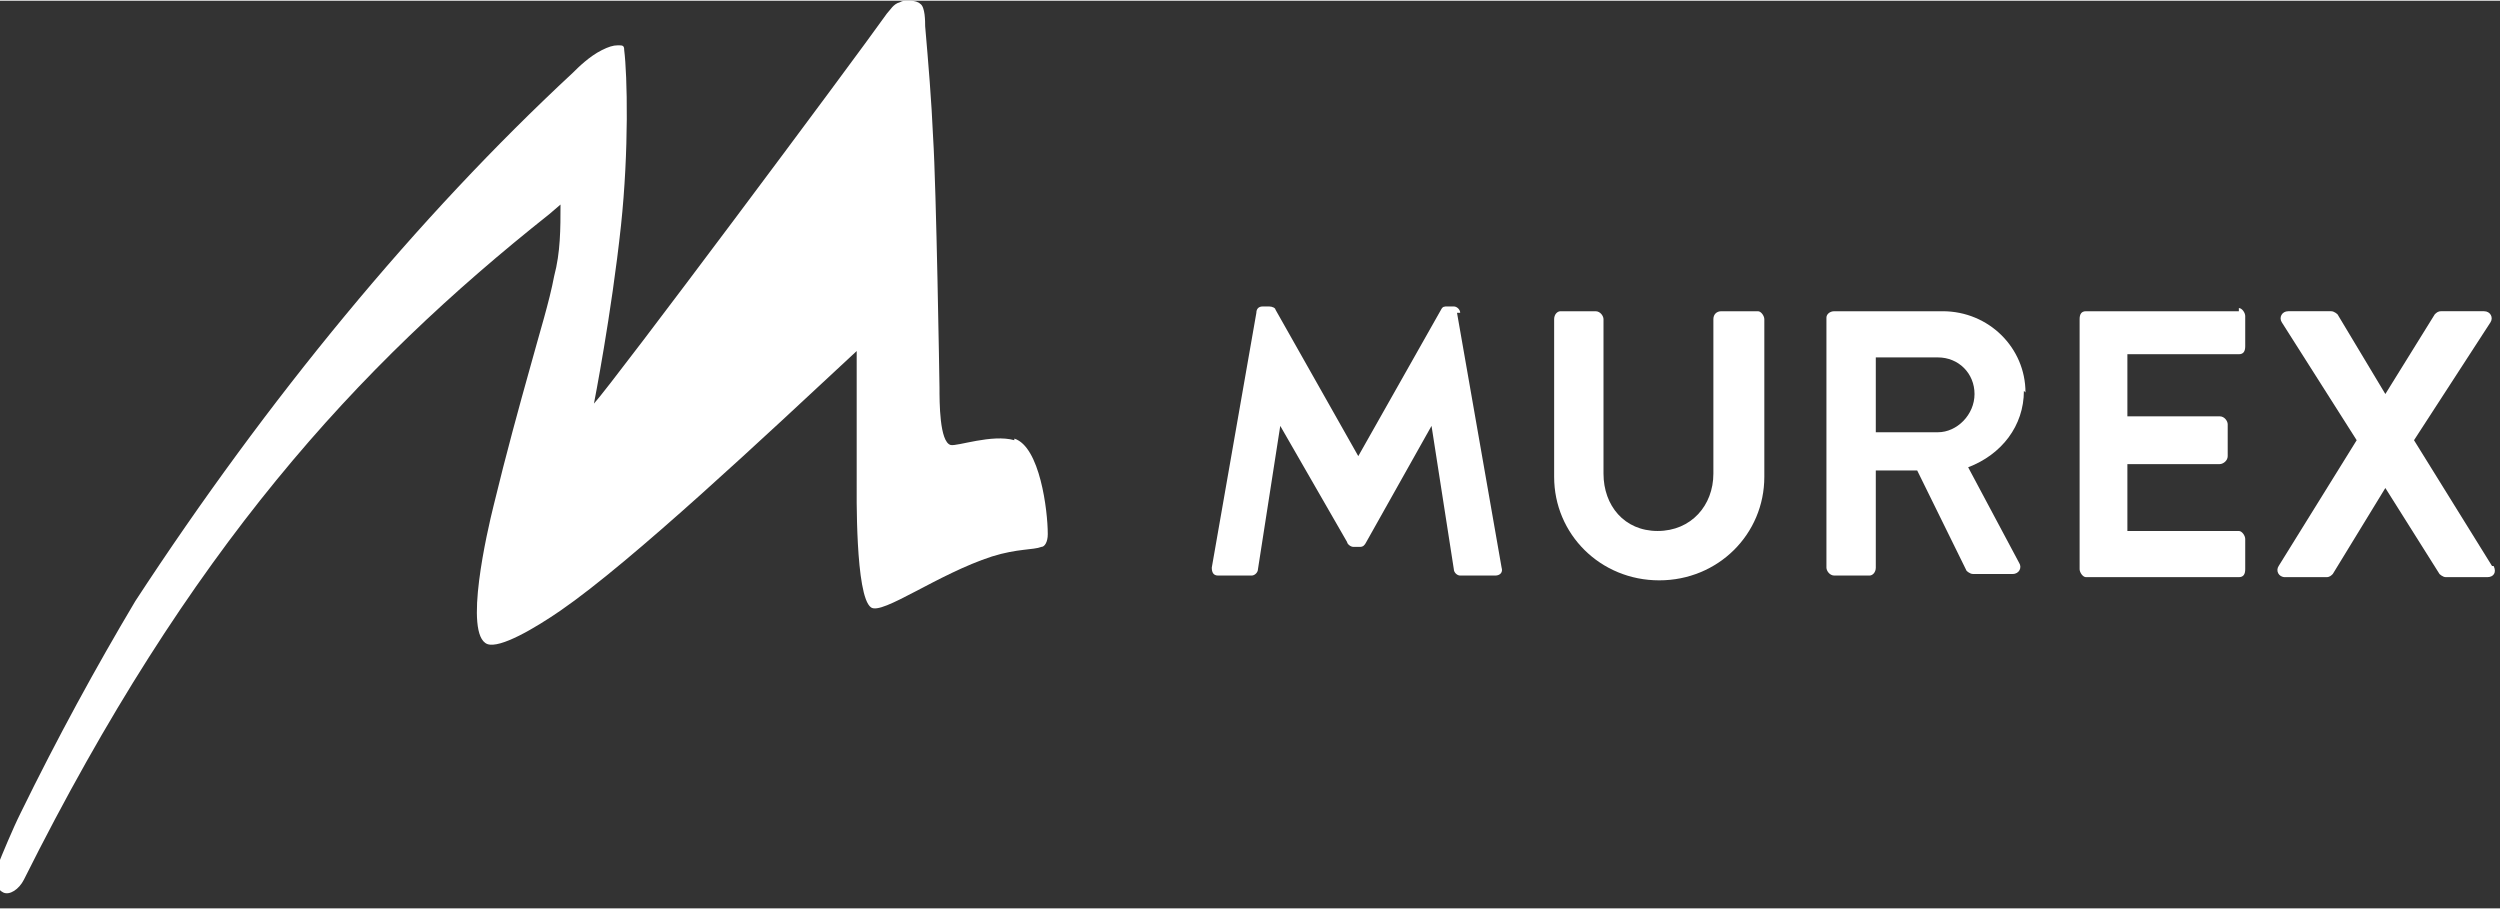 <?xml version="1.0" encoding="UTF-8"?>
<svg xmlns="http://www.w3.org/2000/svg" width="2.2in" height=".8in" version="1.1" viewBox="0 0 157 57">
  <rect x="0" y="0" width="157" height="57" fill="#333333" stroke="none"/>
  <defs>
    <style>
      .cls-1 {
        fill: #fff;
      }
    </style>
  </defs>
  <!-- Generator: Adobe Illustrator 28.6.0, SVG Export Plug-In . SVG Version: 1.2.0 Build 709)  -->
  <g>
    <g id="Layer_1">
      <g id="LOT-1---Homepage-EXPORTÉ">
        <g id="Lot-1---0.2-Homepage---Murex">
          <g id="logo_x2F_logo">
            <g id="Group">
              <path id="Path" class="cls-1" d="M110.3,19.5h-2.2c-.3,0-.5.2-.5.5v9.7c0,2-1.4,3.6-3.5,3.6s-3.4-1.6-3.4-3.6v-9.7c0-.2-.2-.5-.5-.5h-2.2c-.2,0-.4.2-.4.5v9.9c0,3.6,2.9,6.5,6.6,6.5s6.6-2.9,6.6-6.5v-9.9c0-.2-.2-.5-.4-.5"/>
              <path id="Shape" class="cls-1" d="M121.7,27.1h-3.9v-4.7h3.9c1.3,0,2.3,1,2.3,2.3s-1.1,2.4-2.3,2.4M127.2,24.6c0-2.8-2.3-5.1-5.2-5.1h-6.8c-.3,0-.5.2-.5.4v15.7c0,.2.2.5.5.5h2.2c.2,0,.4-.2.4-.5v-6.1h2.6l3.1,6.3c0,0,.2.2.4.2h2.5c.4,0,.6-.4.4-.7l-3.2-6c2.1-.8,3.5-2.6,3.5-4.8"/>
              <path id="Path-2" data-name="Path" class="cls-1" d="M140.6,19.5h-9.6c-.3,0-.4.2-.4.5v15.7c0,.2.2.5.4.5h9.6c.3,0,.4-.2.4-.5v-1.9c0-.2-.2-.5-.4-.5h-7v-4.2h5.8c.2,0,.5-.2.5-.5v-2c0-.2-.2-.5-.5-.5h-5.8v-3.9h7c.3,0,.4-.2.4-.5v-1.9c0-.2-.2-.5-.4-.5"/>
              <path id="Path-3" data-name="Path" class="cls-1" d="M156.5,35.5l-4.9-7.9,4.8-7.4c.2-.3,0-.7-.4-.7h-2.7c-.2,0-.3.1-.4.2l-3.1,5h0l-3-5c0,0-.2-.2-.4-.2h-2.7c-.4,0-.6.4-.4.7l4.7,7.4-4.9,7.9c-.2.3,0,.7.4.7h2.6c.2,0,.3-.1.4-.2l3.3-5.4h0l3.4,5.4c0,0,.2.2.4.2h2.6c.4,0,.6-.3.4-.7"/>
              <path id="Path-4" data-name="Path" class="cls-1" d="M91.7,19.6c0-.2-.2-.4-.4-.4h-.4c-.2,0-.3,0-.4.2l-5.2,9.2h0l-5.2-9.2c0-.1-.2-.2-.4-.2h-.4c-.3,0-.4.2-.4.4l-2.8,16c0,.3.1.5.4.5h2.1c.2,0,.4-.2.4-.4l1.4-9h0l4.2,7.3c0,.1.2.3.4.3h.4c.2,0,.3-.1.4-.3l4.1-7.3h0l1.4,9c0,.2.2.4.4.4h2.2c.3,0,.5-.2.4-.5l-2.8-16Z"/>
            </g>
            <path id="Path-5" data-name="Path" class="cls-1" d="M63.7,27.6c-1.4-.4-3.6.4-4,.3-.7-.2-.7-2.7-.7-3.6,0-.2-.2-12.6-.4-15.7-.1-2.3-.3-4.7-.5-7,0-.3,0-1.2-.3-1.4-.1-.1-.3-.2-.7-.2s-.4,0-.6.1c-.4.1-.6.5-.8.7-2.2,3.1-17.2,23.2-18.4,24.5,0,0,1.1-5.6,1.7-11.2.5-4.7.4-9.4.2-11,0-.3-.1-.3-.4-.3s-.6.1-1,.3c-.8.4-1.5,1.1-1.8,1.4-9.8,9.1-19.2,20.5-27.5,33.2-2.5,4.2-4.9,8.6-7.2,13.3-.5,1-1.2,2.7-1.4,3.2,0,.2,0,.3-.1.5-.1.7,0,1.1.4,1.3.4.2,1-.2,1.3-.8,0,0,0,0,0,0C11.9,34.4,22.4,23,34.5,13.4l.7-.6c0,1.5,0,3-.4,4.5-.3,1.6-.9,3.5-1.5,5.7-.7,2.5-1.5,5.4-2.3,8.7-.4,1.6-1.9,8.1-.4,8.7.8.3,3-1,4.6-2.1,4.5-3.1,12.9-11,18.6-16.3v8.1c0,.7-.1,7.3.9,8,.7.5,4.2-2.1,7.6-3.2,1.6-.5,2.6-.4,3.1-.6.2,0,.4-.3.4-.8,0-1.5-.5-5.5-2.1-6"/>
          </g>
        </g>
      </g>
    </g>
  </g>
</svg>